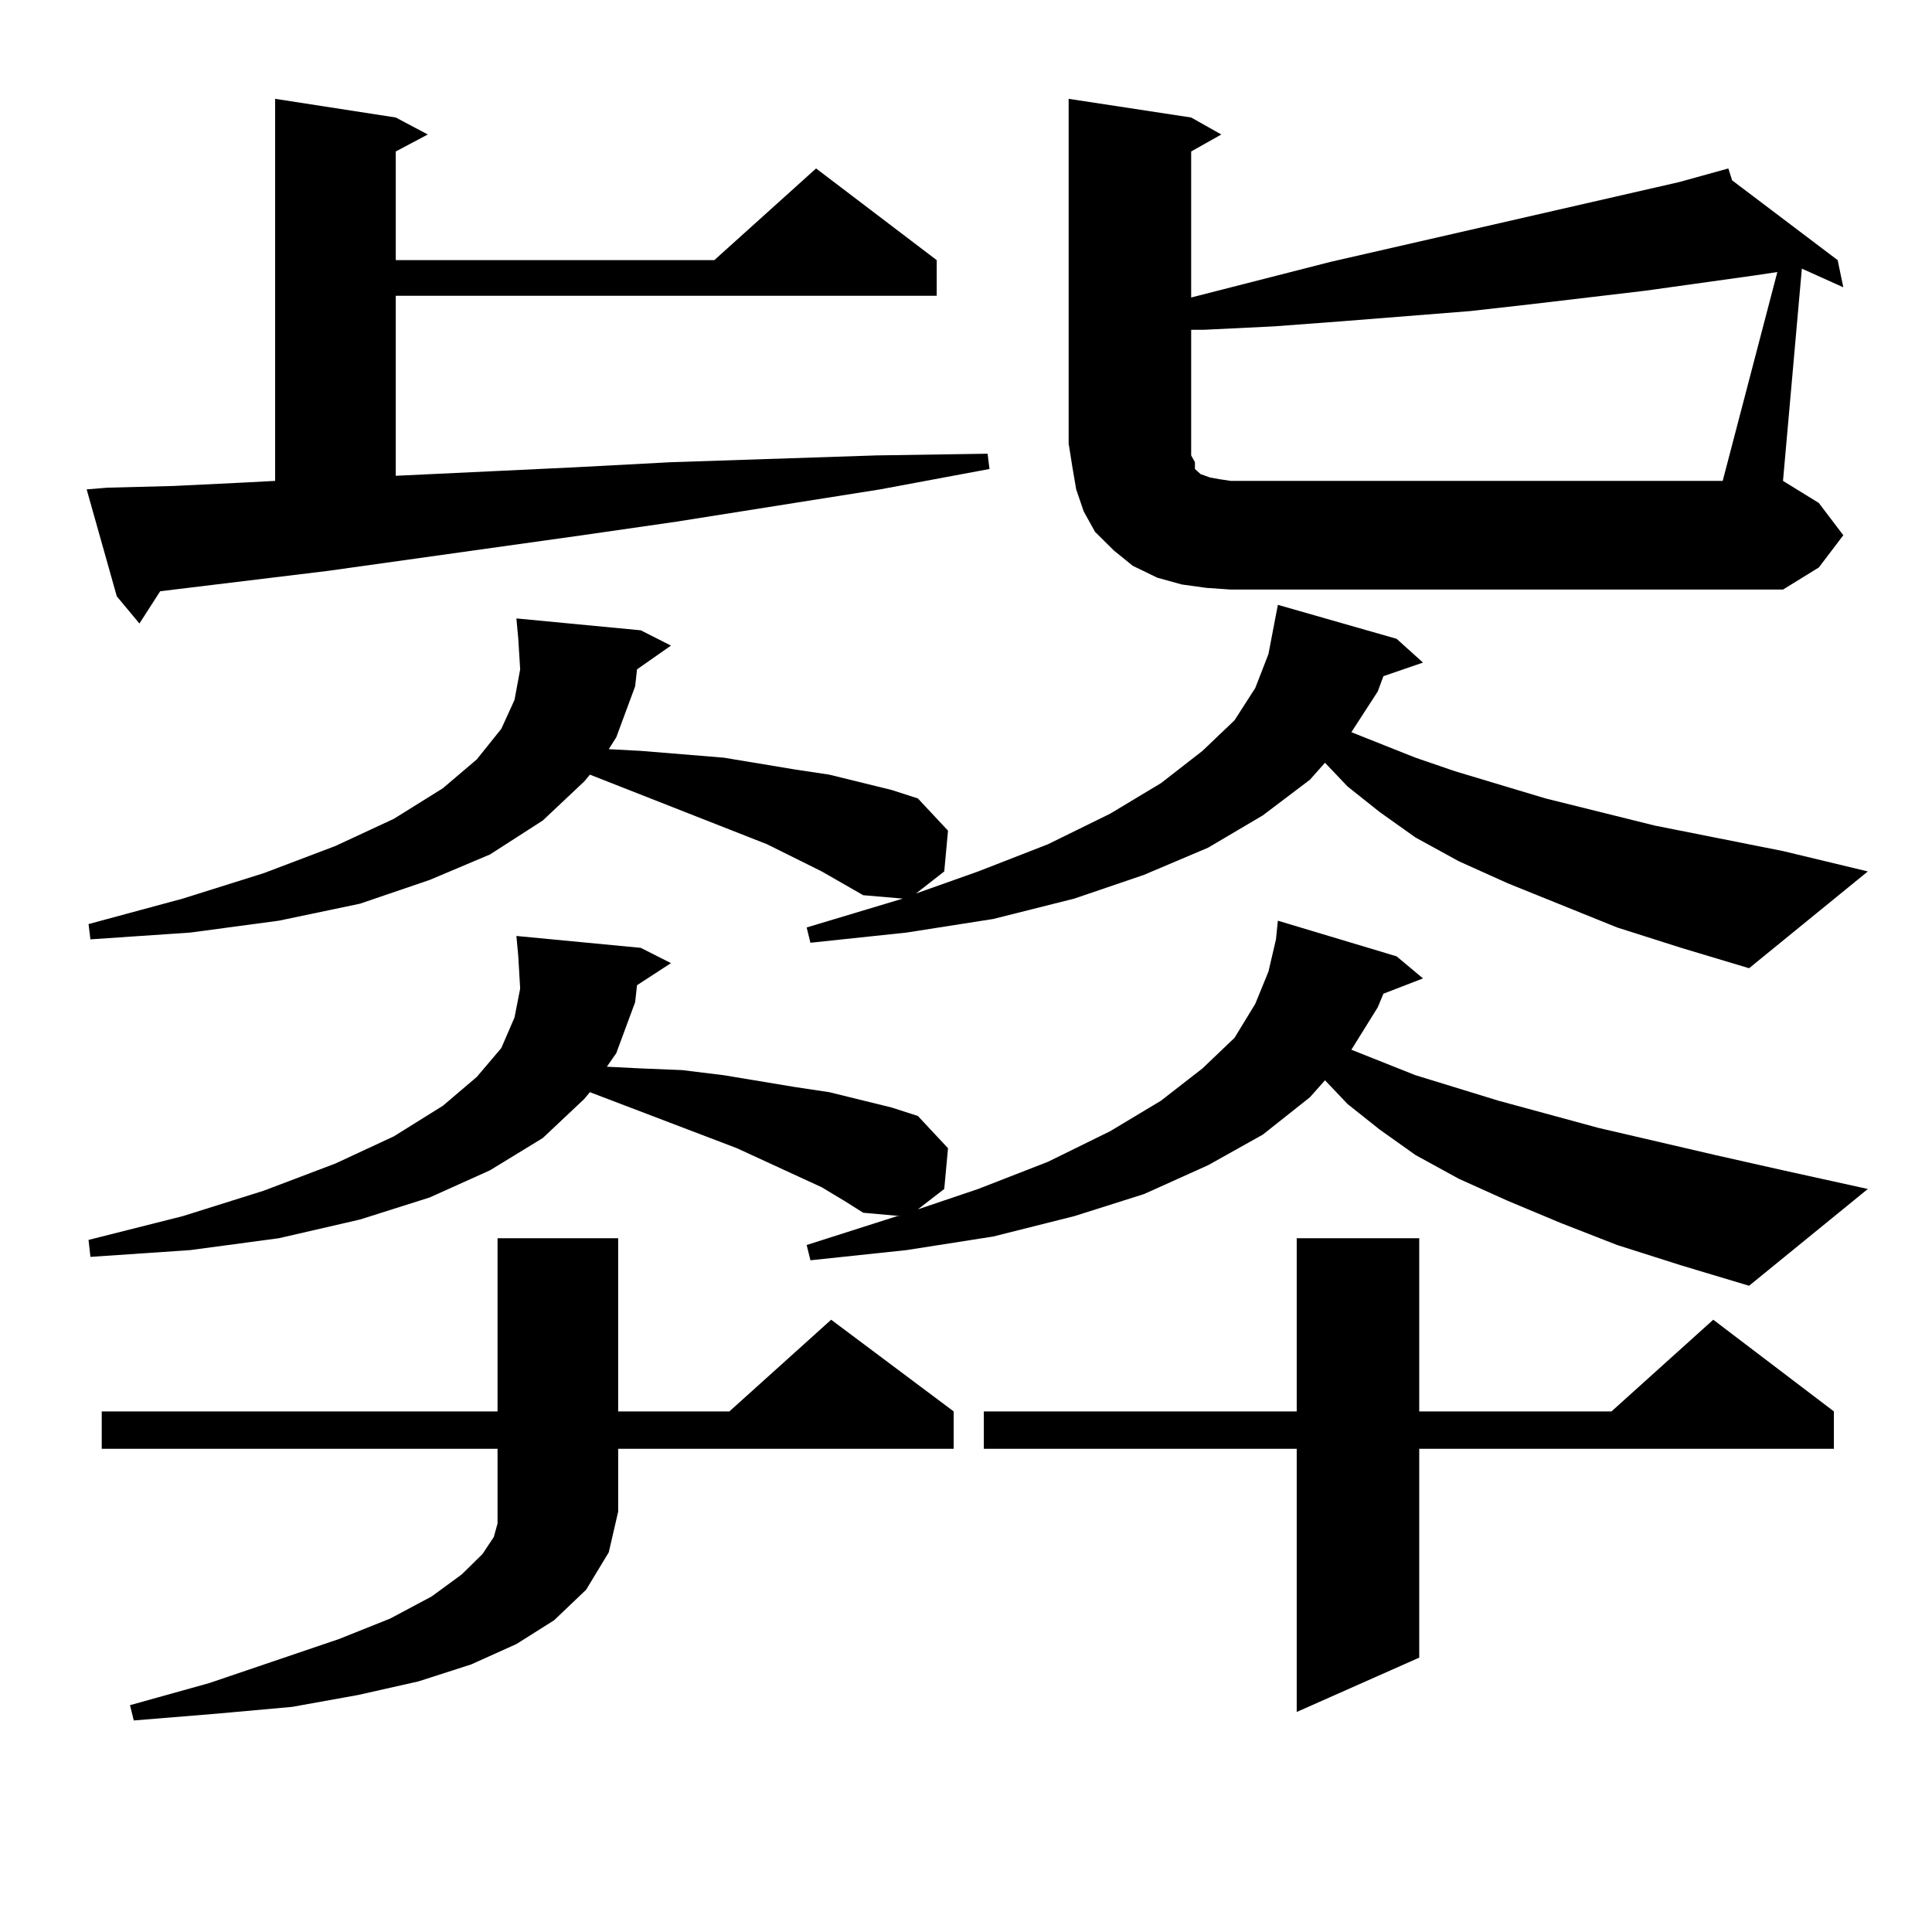 <?xml version="1.0" encoding="utf-8"?>
<!-- Generator: Adobe Illustrator 16.0.0, SVG Export Plug-In . SVG Version: 6.00 Build 0)  -->
<!DOCTYPE svg PUBLIC "-//W3C//DTD SVG 1.1//EN" "http://www.w3.org/Graphics/SVG/1.1/DTD/svg11.dtd">
<svg version="1.1" id="图层_1" xmlns="http://www.w3.org/2000/svg" xmlns:xlink="http://www.w3.org/1999/xlink" x="0px" y="0px"
	 width="1000px" height="1000px" viewBox="0 0 1000 1000" enable-background="new 0 0 1000 1000" xml:space="preserve">
<path d="M55.584,252.422l34.146-0.879l36.097-1.758l16.585-0.879V51.152l62.438,9.668l16.585,8.789l-16.585,8.789v56.25h164.874
	l52.682-47.461l62.438,47.461v18.457H204.849v93.164l92.68-4.395l49.755-2.637l106.339-3.516l57.56-0.879l0.976,7.91l-56.584,10.547
	L350.211,270l-48.779,7.031l-131.704,18.457l-86.827,10.547l-10.731,16.699l-11.707-14.063l-15.609-55.371L55.584,252.422z
	 M837.028,480.059l-56.584-22.852l-25.365-11.426l-22.438-12.305l-18.536-13.184l-16.585-13.184l-11.707-12.305l-7.805,8.789
	l-24.39,18.457l-28.292,16.699l-33.17,14.063l-36.097,12.305l-41.95,10.547l-44.877,7.031l-49.755,5.273l-1.951-7.91l46.828-14.063
	l2.927-0.879l-20.487-1.758l-21.463-12.305l-28.292-14.063l-91.705-36.035l-2.927,3.516l-21.463,20.215l-27.316,17.578
	l-31.218,13.184l-36.097,12.305l-41.95,8.789l-45.853,6.152l-51.706,3.516l-0.976-7.91l48.779-13.184l41.95-13.184l37.072-14.063
	l30.243-14.063l25.365-15.82l17.56-14.941l12.683-15.82l6.829-14.941l2.927-15.82l-0.976-15.82l-0.976-10.547l64.389,6.152
	l15.609,7.91l-17.561,12.305l-0.976,8.789l-9.756,26.367l-3.902,6.152l16.585,0.879l42.926,3.516l37.072,6.152l17.561,2.637
	l32.194,7.91l13.658,4.395l15.609,16.699l-1.951,21.094L474.11,462.48l32.194-11.426l36.097-14.063l32.194-15.82l26.341-15.82
	l21.463-16.699l16.585-15.82l10.731-16.699l6.829-17.578l4.878-25.488l61.462,17.578l13.658,12.305l-20.487,7.031l-2.927,7.91
	l-13.658,21.094l33.17,13.184l20.487,7.031l46.828,14.063l56.584,14.063l66.34,13.184l43.901,10.547l-61.462,50.098l-35.121-10.547
	L837.028,480.059z M837.028,644.414l-29.268-11.426l-27.316-11.426l-25.365-11.426l-22.438-12.305l-18.536-13.184l-16.585-13.184
	l-11.707-12.305l-7.805,8.789l-24.39,19.336l-28.292,15.82l-33.17,14.941l-36.097,11.426l-41.95,10.547l-44.877,7.031l-49.755,5.273
	l-1.951-7.91l46.828-14.941h1.951l-19.512-1.758l-9.756-6.152l-11.707-7.031l-43.901-20.215l-76.096-29.004l-2.927,3.516
	l-21.463,20.215l-27.316,16.699l-31.218,14.063l-36.097,11.426l-41.95,9.668l-45.853,6.152l-51.706,3.516l-0.976-8.789
	l48.779-12.305l41.95-13.184l37.072-14.063l30.243-14.063l25.365-15.82l17.56-14.941l12.683-14.941l6.829-15.82l2.927-14.941
	L268.262,495l-0.976-10.547l64.389,6.152l15.609,7.91l-17.561,11.426l-0.976,8.789l-9.756,26.367l-4.878,7.031l17.561,0.879
	l21.463,0.879l21.463,2.637l37.072,6.152l17.561,2.637l32.194,7.91l13.658,4.395l15.609,16.699l-1.951,21.094l-13.658,10.547
	l31.219-10.547l36.097-14.063l32.194-15.82l26.341-15.82l21.463-16.699l16.585-15.82l10.731-17.578l6.829-16.699l3.902-16.699
	l0.976-9.668L722.885,495l13.658,11.426l-20.487,7.91l-2.927,7.031l-13.658,21.973l33.17,13.184l42.926,13.184l51.706,14.063
	l60.486,14.063l35.121,7.91l43.901,9.668l-61.462,50.098l-35.121-10.547L837.028,644.414z M52.658,749.883v-19.336H257.53v-89.648
	h62.438v89.648h57.56l52.682-47.461l63.413,47.461v19.336H319.968v32.52l-4.878,21.094l-11.707,19.336l-16.585,15.82l-19.512,12.305
	l-23.414,10.547l-27.316,8.789l-31.219,7.031l-34.146,6.152l-39.023,3.516l-42.926,3.516l-1.951-7.91l40.975-11.426l67.315-22.852
	l26.341-10.547l21.463-11.426l15.609-11.426l10.731-10.547l5.854-8.789l1.951-7.031v-6.152v-32.52H52.658z M734.592,730.547h99.51
	l52.682-47.461l62.438,47.461v19.336H734.592v108.105l-63.413,28.125v-136.23H509.231v-19.336h161.947v-89.648h63.413V730.547z
	 M954.099,277.031l-12.683,16.699l-18.536,11.426H637.033l-12.683-0.879l-12.683-1.758l-12.683-3.516l-12.683-6.152l-9.756-7.91
	l-9.756-9.668l-5.854-10.547l-3.902-11.426l-1.951-11.426l-1.951-12.305V51.152l63.413,9.668l15.609,8.789l-15.609,8.789v75.586
	l72.193-18.457l180.483-41.309l25.365-7.031l1.951,6.152l54.633,41.309l2.927,14.063l-21.463-9.668l-9.756,109.863l18.536,11.426
	L954.099,277.031z M919.953,140.801l-11.707,1.758l-56.584,7.91l-59.511,7.031l-31.219,3.516l-66.34,5.273l-35.121,2.637
	l-36.097,1.758h-6.829v58.887v6.152l1.951,3.516v3.516l0.976,0.879l1.951,1.758l4.878,1.758l4.878,0.879l5.854,0.879h254.628
	L919.953,140.801z"/>
</svg>
